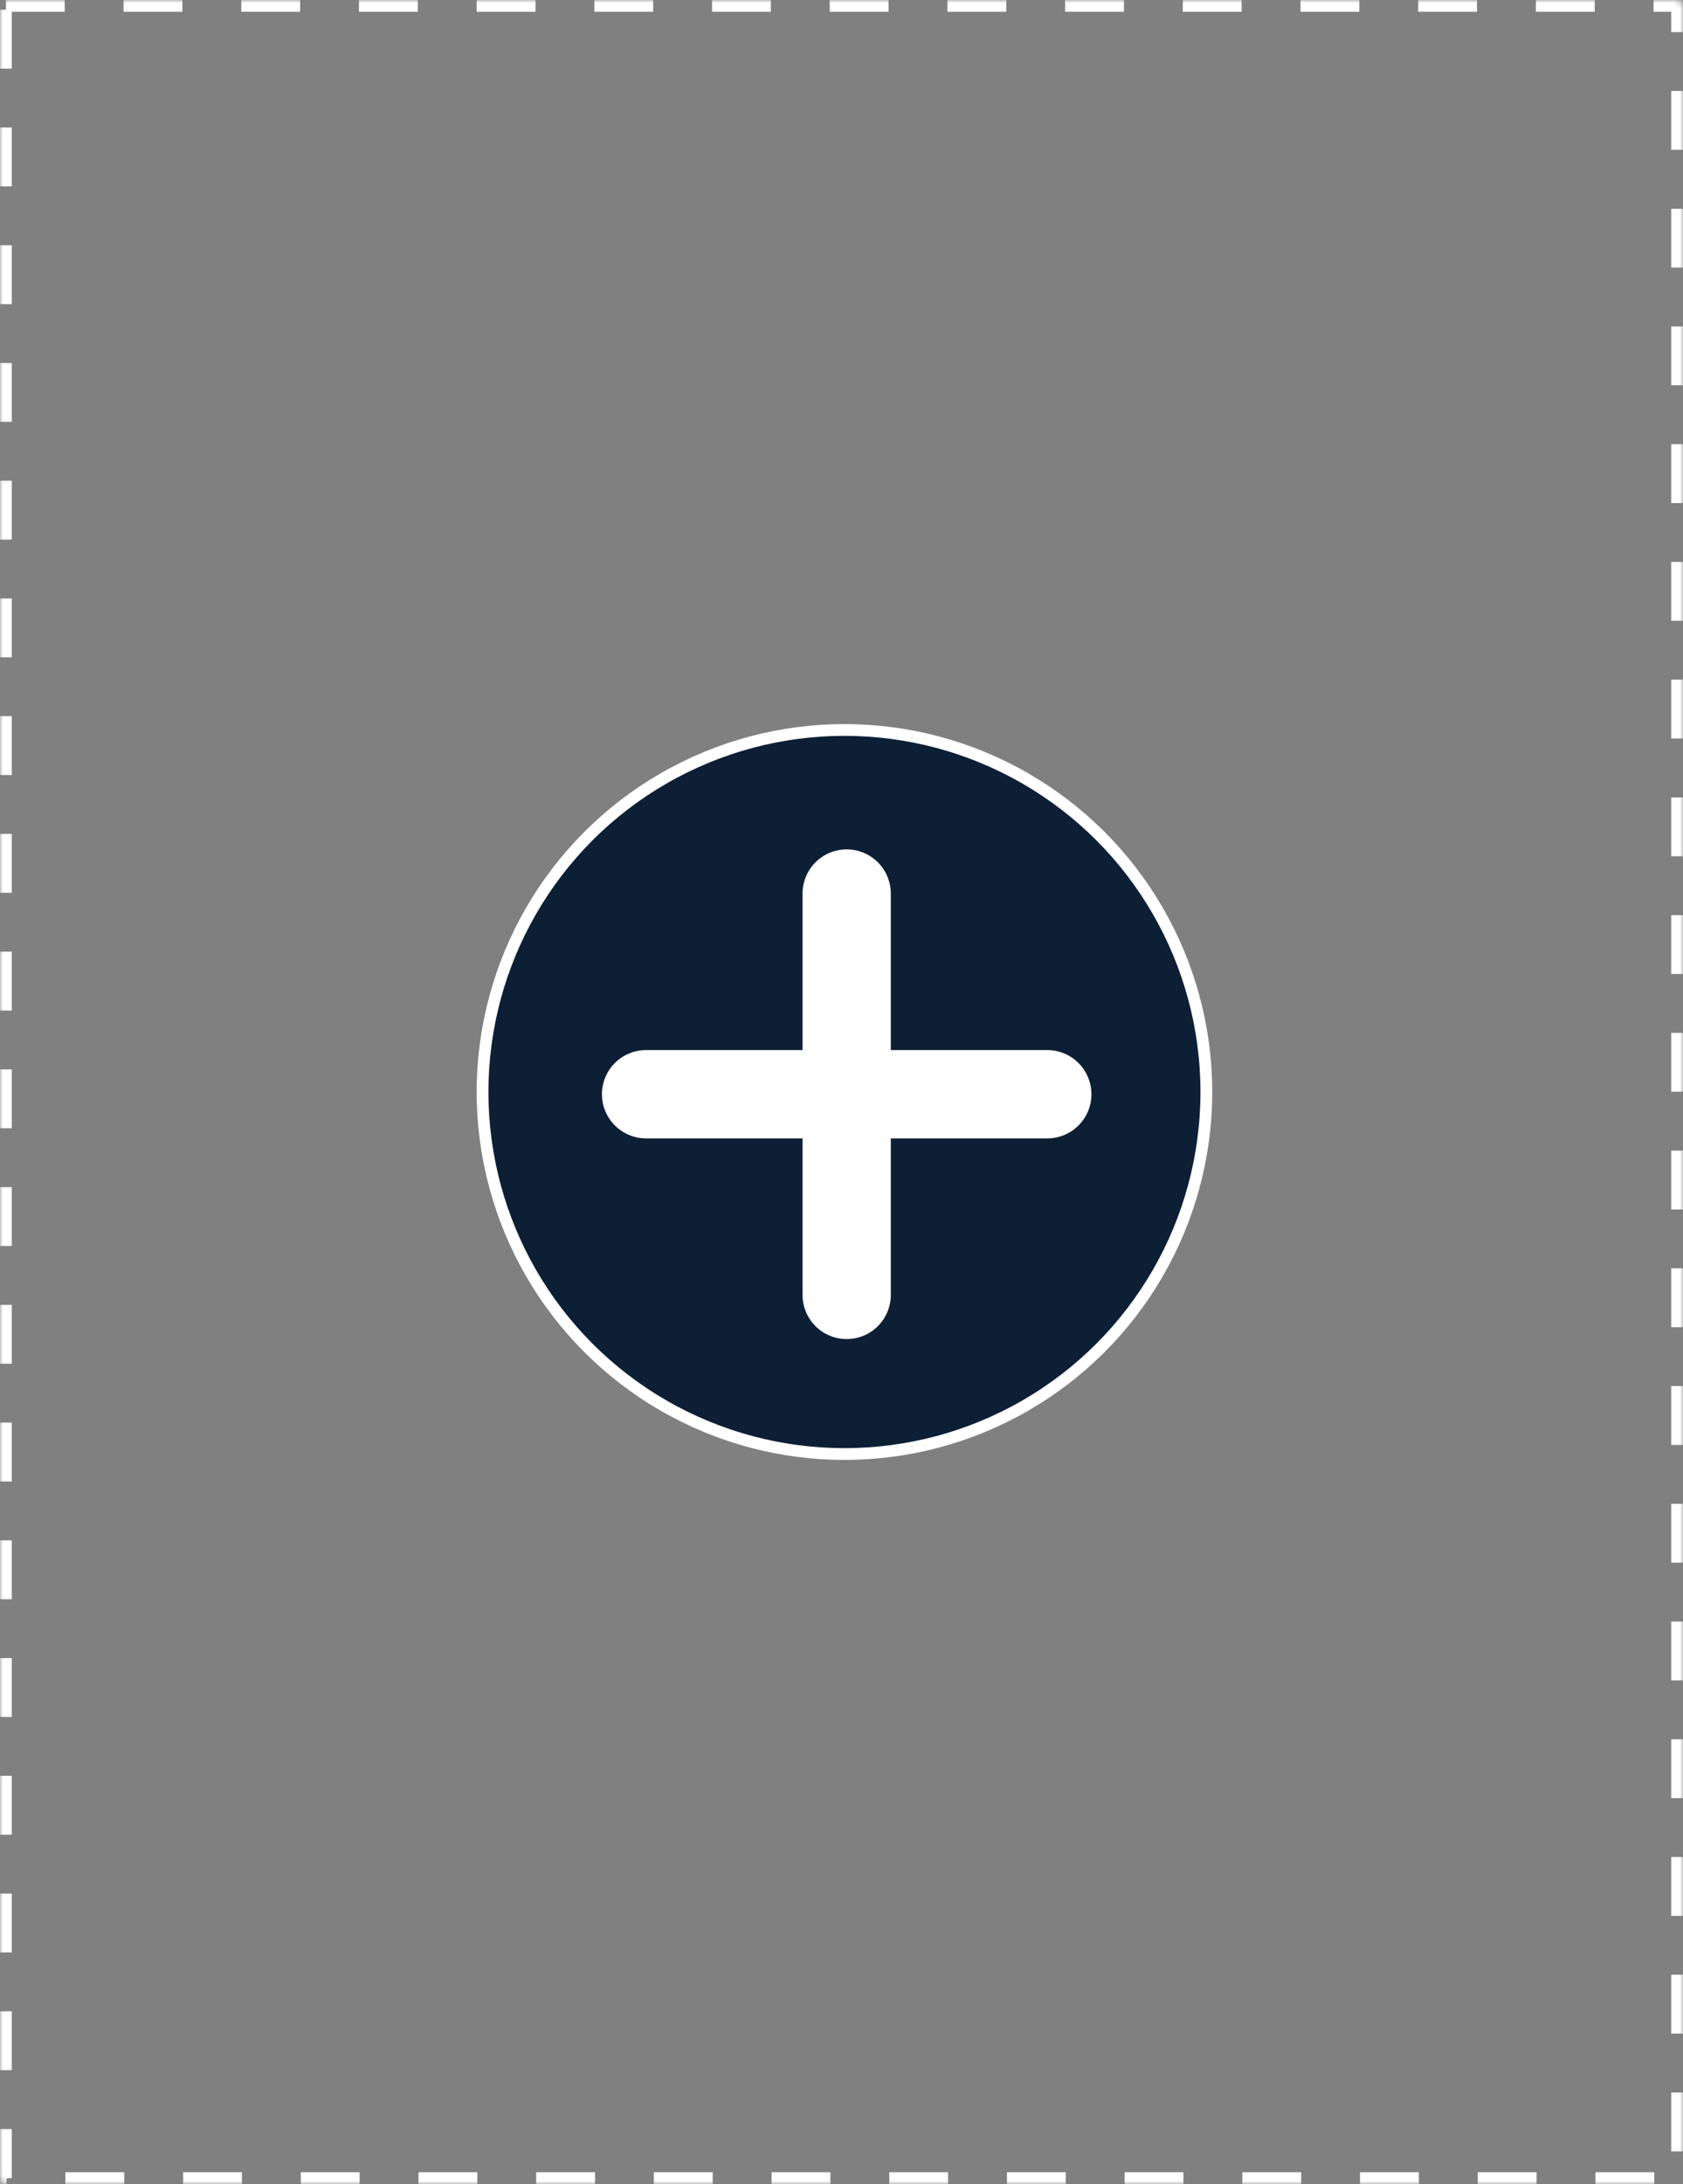 <?xml version="1.0" encoding="UTF-8"?> <svg xmlns="http://www.w3.org/2000/svg" width="286" height="371" viewBox="0 0 286 371" fill="none"><rect x="0" y="0" width="286" height="371" fill="#808080" stroke="none"/> <circle cx="143.5" cy="185.5" r="61.5" fill="#0D1F35" stroke="white" stroke-width="2"></circle> <path d="M143.879 151.787V219.969" stroke="white" stroke-width="15" stroke-linecap="round" stroke-linejoin="round"></path> <path d="M109.788 185.879H177.97" stroke="white" stroke-width="15" stroke-linecap="round" stroke-linejoin="round"></path> <mask id="path-4-inside-1" fill="white"> <rect width="286" height="371" rx="1"></rect> </mask> <rect width="286" height="371" rx="1" stroke="white" stroke-width="4" stroke-dasharray="10 10" mask="url(#path-4-inside-1)"></rect> </svg> 